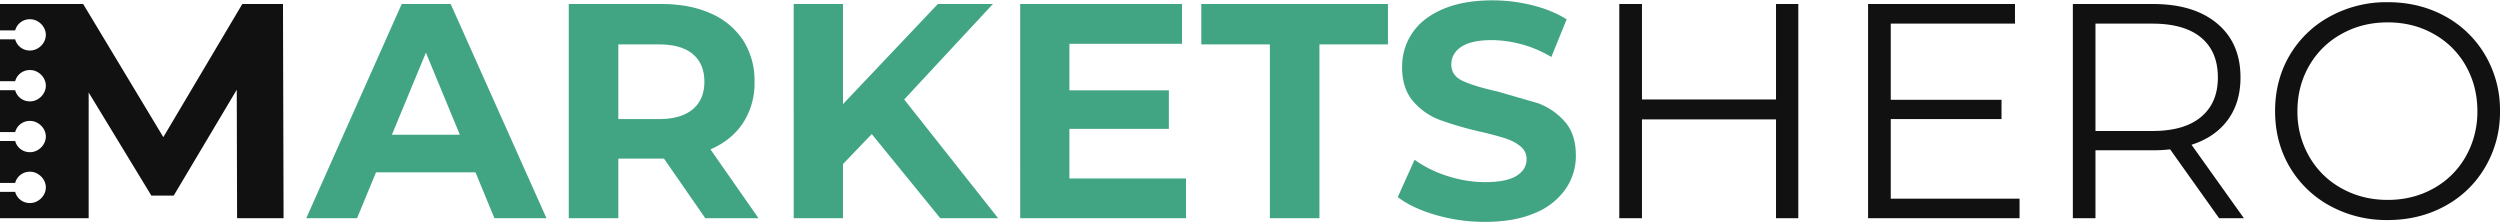 <?xml version="1.0" encoding="UTF-8"?>
<svg xmlns="http://www.w3.org/2000/svg" width="270" height="24" viewBox="0 0 38.236 3.388" shape-rendering="geometricPrecision" image-rendering="optimizeQuality" fill-rule="evenodd" xmlns:v="https://vecta.io/nano"><path d="M36.518 3.052c.259 0 .493-.059.702-.176a1.27 1.27 0 0 0 .492-.487 1.38 1.38 0 0 0 .178-.695c0-.256-.06-.487-.178-.695a1.27 1.27 0 0 0-.492-.486c-.209-.118-.443-.176-.702-.176s-.493.058-.704.176a1.28 1.28 0 0 0-.496.486c-.12.208-.18.439-.18.695a1.36 1.36 0 0 0 .18.695c.12.208.285.37.496.487s.445.176.704.176zm0 .308a1.8 1.8 0 0 1-.882-.217 1.6 1.6 0 0 1-.618-.597c-.148-.253-.222-.537-.222-.852s.074-.599.222-.852a1.59 1.59 0 0 1 .618-.596 1.8 1.8 0 0 1 .882-.218c.325 0 .617.072.878.215a1.59 1.59 0 0 1 .615.597 1.65 1.65 0 0 1 .225.854 1.65 1.65 0 0 1-.225.854c-.149.255-.354.454-.615.597s-.553.215-.878.215zm-3.599-1.362c.325 0 .573-.071.745-.215s.257-.345.257-.604c0-.265-.086-.468-.257-.61s-.42-.213-.745-.213h-.87v1.642h.87zm1.021 1.334l-.749-1.053a2.23 2.23 0 0 1-.262.014h-.88v1.039h-.346V.056h1.226c.418 0 .745.1.983.3s.355.474.355.823c0 .256-.064.472-.194.649s-.314.303-.555.381l.801 1.123h-.379zm-3.052-.299v.299h-2.317V.056h2.247v.3h-1.9v1.165h1.694v.295h-1.694v1.217h1.97zM27.504.056v3.276h-.341V1.821h-2.05v1.511h-.347V.056h.347v1.46h2.05V.056h.341zM3.626 3.332l-.005-1.965-.964 1.619h-.342l-.959-1.577v1.923h-.084 0H0v-.403h.232a.23.23 0 0 0 .23.171c.12 0 .239-.107.239-.239s-.119-.24-.239-.24a.23.23 0 0 0-.23.171H0v-.641h.232a.23.23 0 0 0 .23.171c.12 0 .239-.107.239-.239s-.119-.239-.239-.239a.23.23 0 0 0-.23.171H0v-.641h.232a.23.23 0 0 0 .23.171c.12 0 .239-.107.239-.24s-.119-.239-.239-.239a.23.23 0 0 0-.23.171H0V.596h.232a.23.23 0 0 0 .23.171C.582.767.701.66.701.528S.582.289.462.289a.23.23 0 0 0-.23.171H0V.056h.951.321l1.226 2.036L3.706.056h.622l.009 3.276h-.711z" fill="#111" fill-rule="nonzero"/><path d="M7.272 2.63H5.751l-.29.702h-.777L6.144.056h.749l1.465 3.276h-.796l-.29-.702zm-.239-.575L6.514.8l-.52 1.255h1.039zm3.754 1.277l-.632-.912h-.038-.66v.912h-.758V.056h1.418c.291 0 .543.049.756.145a1.12 1.12 0 0 1 .494.412 1.14 1.14 0 0 1 .173.632 1.11 1.11 0 0 1-.175.629c-.117.177-.283.312-.499.405l.735 1.053h-.814zm-.014-2.087c0-.184-.06-.325-.178-.424s-.292-.147-.52-.147h-.618v1.142h.618c.228 0 .401-.05.52-.15s.178-.24.178-.421zm2.56.8l-.44.459v.828h-.754V.056h.754v1.531L14.344.056h.842l-1.357 1.46 1.437 1.816h-.885l-1.048-1.287zm4.806.679v.608h-2.536V.056h2.475v.609h-1.722v.711h1.521v.59h-1.521v.758h1.783zm1.283-2.05h-1.049V.056h2.855v.618H20.18v2.658h-.758V.674zm3.29 2.714a2.68 2.68 0 0 1-.751-.105c-.242-.07-.436-.161-.583-.274l.257-.571a1.75 1.75 0 0 0 .501.248c.194.063.387.094.58.094.216 0 .375-.032.478-.096s.154-.149.154-.255c0-.078-.03-.143-.091-.194s-.139-.093-.234-.124-.224-.066-.386-.103a5.3 5.3 0 0 1-.613-.178.99.99 0 0 1-.41-.286c-.114-.131-.17-.305-.17-.524 0-.19.051-.362.154-.517s.258-.277.466-.367.461-.136.76-.136a2.51 2.51 0 0 1 .613.075c.2.05.375.122.524.215l-.234.576a1.82 1.82 0 0 0-.908-.258c-.212 0-.368.035-.47.103s-.152.16-.152.272.059.196.176.25.295.109.535.162l.614.178a1.01 1.01 0 0 1 .409.28c.114.128.171.301.171.52a.89.89 0 0 1-.157.512 1.05 1.05 0 0 1-.47.368c-.209.09-.464.135-.763.135z" fill="#41A584" fill-rule="nonzero"/></svg>